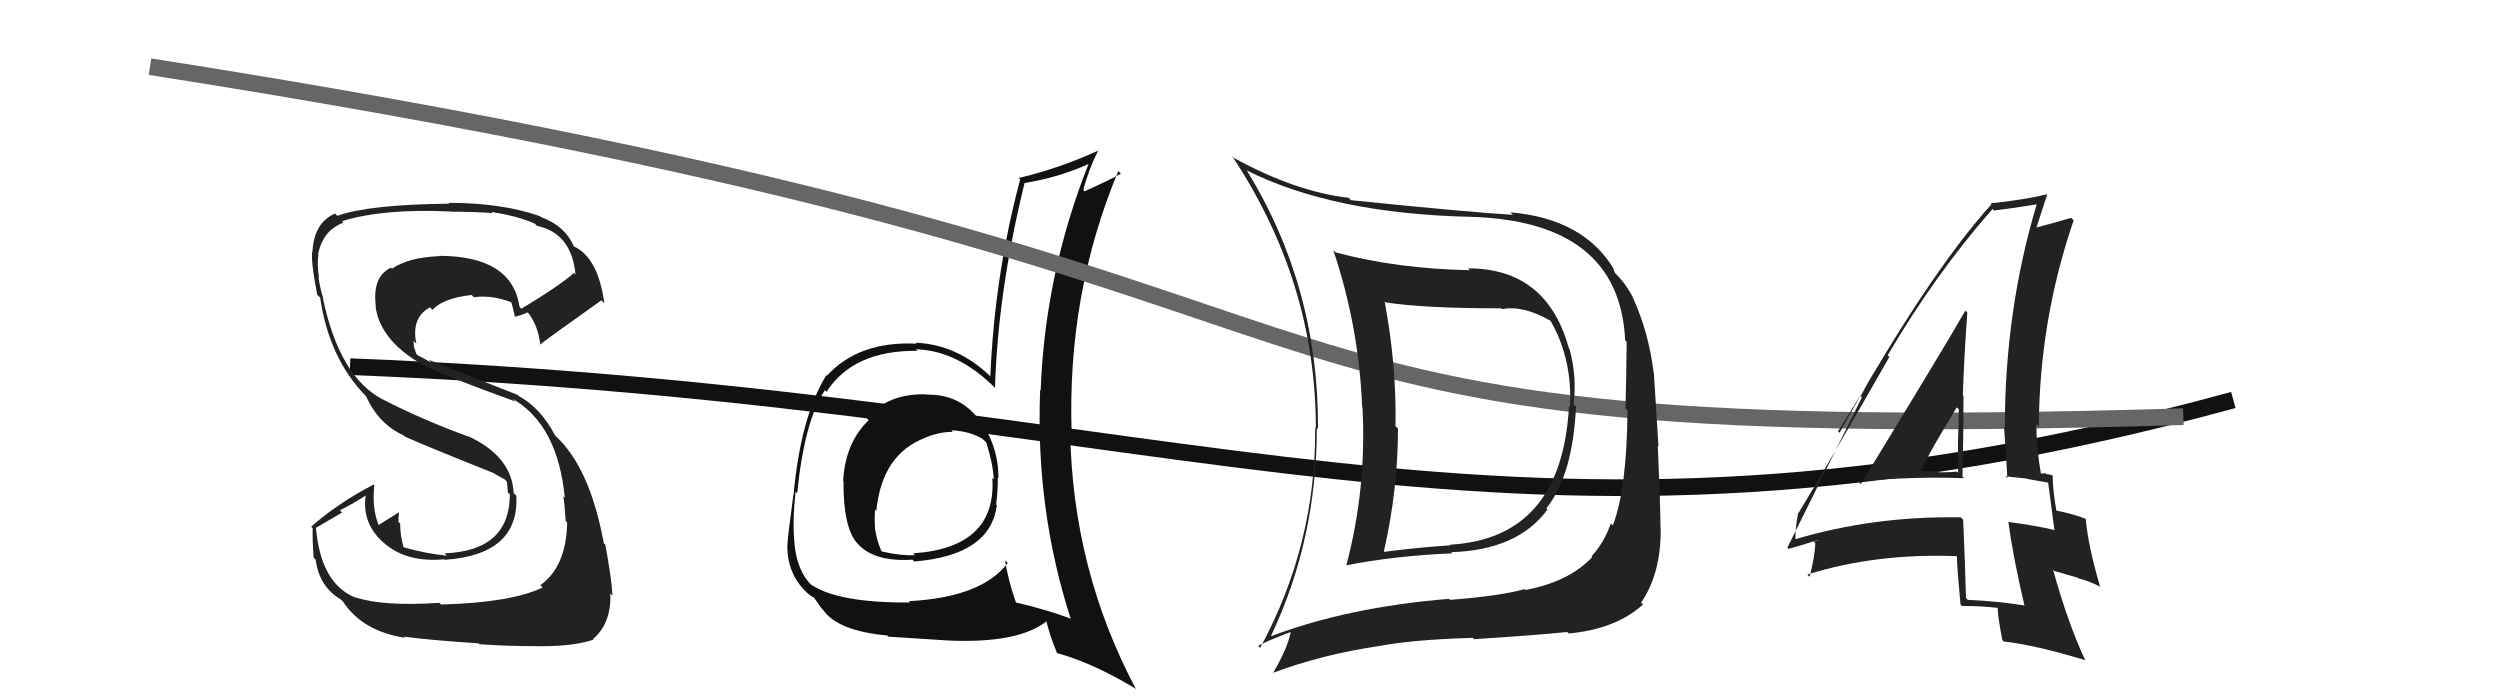 <svg xmlns="http://www.w3.org/2000/svg" width="150" height="42" viewBox="0,0,150,42"><path fill="#111" d="M55.47 23.53L55.56 23.62L55.60 23.66Q53.28 23.59 52.00 25.09L52.16 25.25L52.12 25.21Q50.71 26.57 50.59 28.86L50.69 28.95L50.61 28.88Q50.59 31.63 51.42 32.58L51.48 32.64L51.44 32.60Q52.42 33.73 54.75 33.58L54.89 33.73L54.85 33.69Q59.43 33.32 59.81 30.31L59.82 30.32L59.77 30.27Q59.87 29.45 59.87 28.65L59.85 28.63L59.91 28.69Q59.90 26.71 58.76 25.18L58.77 25.20L58.71 25.14Q57.56 23.64 55.62 23.68ZM60.35 33.66L60.44 33.75L60.46 33.78Q58.91 35.84 54.53 36.07L54.57 36.11L54.61 36.15Q50.30 36.18 48.67 35.08L48.68 35.10L48.70 35.12Q47.81 34.26 47.66 32.55L47.61 32.50L47.67 32.56Q47.54 31.36 47.73 29.50L47.80 29.57L47.83 29.60Q48.27 25.24 49.49 23.42L49.50 23.43L49.59 23.51Q51.20 21.01 55.05 21.05L55.04 21.05L54.96 20.96Q57.50 21.03 59.78 23.35L59.79 23.36L59.70 23.27Q59.87 17.51 61.47 11.00L61.46 10.98L61.46 10.98Q63.47 10.67 65.34 9.83L65.20 9.70L65.32 9.82Q62.70 16.41 62.44 23.42L62.34 23.33L62.41 23.39Q62.12 30.56 64.25 37.15L64.12 37.02L64.20 37.10Q62.58 36.51 60.87 36.13L60.84 36.10L60.99 36.25Q60.46 34.73 60.31 33.63ZM63.44 39.19L63.38 39.14L63.44 39.19Q65.53 39.76 68.09 41.29L68.02 41.22L68.17 41.37Q64.36 34.21 64.21 25.92L64.30 26.00L64.30 26.01Q64.01 17.65 67.10 10.26L67.25 10.42L67.26 10.42Q66.52 10.83 65.07 11.48L64.97 11.37L65.00 11.40Q65.30 10.21 65.91 8.99L65.91 9.00L65.93 9.02Q63.55 10.11 61.12 10.68L61.18 10.74L61.21 10.77Q59.68 16.48 59.42 22.57L59.46 22.61L59.41 22.57Q57.45 20.68 54.94 20.56L55.03 20.66L55.00 20.62Q51.52 20.45 49.61 22.55L49.69 22.62L49.58 22.51Q48.03 25.04 47.61 29.72L47.57 29.68L47.60 29.71Q47.24 32.36 47.24 32.78L47.30 32.84L47.24 32.78Q47.25 34.46 48.39 35.53L48.52 35.66L48.48 35.61Q48.63 35.76 48.82 35.84L48.85 35.87L49.29 36.50L49.38 36.59Q50.27 37.86 53.24 38.13L53.22 38.11L53.31 38.20Q55.52 38.35 56.89 38.43L56.99 38.53L56.89 38.43Q61.08 38.62 62.79 37.28L62.73 37.22L62.79 37.29Q62.95 38.02 63.41 39.16ZM57.11 25.86L57.15 25.90L57.07 25.82Q58.13 25.85 58.97 26.34L58.97 26.35L59.17 26.54Q59.56 27.73 59.63 28.76L59.65 28.78L59.54 28.67Q59.81 32.86 54.79 33.20L54.89 33.31L54.89 33.31Q54.02 33.35 52.92 33.09L52.84 33.01L52.87 33.03Q52.60 32.39 52.53 31.86L52.62 31.95L52.51 31.84Q52.46 31.18 52.50 30.58L52.59 30.66L52.58 30.66Q52.91 27.25 55.53 26.26L55.45 26.17L55.53 26.25Q56.49 25.88 57.17 25.92Z"/><path d="M21 22 C72 24,90 36,134 24" stroke="#111" fill="none"/><path d="M9 4 C92 17,65 27,131 25" stroke="#666" fill="none"/><path fill="#222" d="M26.40 36.21L26.37 36.17L26.37 36.17Q23.00 36.39 21.36 35.85L21.31 35.80L21.39 35.88Q19.26 35.08 18.96 31.69L18.94 31.68L20.53 30.75L20.39 30.62Q21.23 30.20 21.99 29.70L22.00 29.71L21.95 29.66Q21.65 31.53 23.25 32.75L23.26 32.76L23.21 32.72Q24.52 33.75 26.65 33.56L26.64 33.55L26.68 33.59Q31.17 33.28 30.98 29.74L30.92 29.69L30.82 29.59Q30.72 27.39 28.09 26.17L28.09 26.17L28.12 26.20Q25.30 25.17 22.94 23.95L22.98 23.99L22.95 23.96Q20.37 22.60 19.38 17.92L19.29 17.82L19.41 17.94Q19.23 17.42 19.11 16.66L19.06 16.60L19.14 16.68Q19.02 15.89 19.10 15.32L19.07 15.28L19.08 15.30Q19.35 13.82 20.61 13.36L20.54 13.29L20.52 13.27Q23.02 12.50 27.02 12.69L26.93 12.60L27.03 12.70Q28.75 12.71 29.55 12.79L29.52 12.76L29.49 12.72Q31.01 12.95 32.08 13.41L32.09 13.42L32.22 13.55Q34.30 14.00 34.53 16.47L34.37 16.31L34.44 16.38Q33.50 17.19 31.29 18.52L31.26 18.50L31.17 18.40Q30.71 15.35 26.33 15.35L26.44 15.46L26.35 15.37Q24.51 15.44 23.52 16.12L23.46 16.06L23.46 16.06Q22.32 16.60 22.55 18.39L22.53 18.36L22.53 18.36Q22.81 20.59 25.78 22.11L25.79 22.12L25.74 22.07Q26.43 22.45 30.92 24.09L30.88 24.05L30.76 23.93Q33.47 25.50 33.89 29.88L33.85 29.83L33.79 29.78Q33.86 30.00 33.94 31.26L34.06 31.38L34.03 31.35Q33.98 34.00 32.42 35.11L32.48 35.17L32.56 35.25Q30.66 36.16 26.47 36.27ZM28.70 38.59L28.72 38.61L28.77 38.65Q30.26 38.77 32.24 38.77L32.17 38.71L32.24 38.77Q34.36 38.80 35.61 38.38L35.53 38.29L35.58 38.34Q36.69 37.40 36.62 35.61L36.63 35.62L36.75 35.74Q36.70 34.74 36.32 32.68L36.21 32.58L36.23 32.60Q35.38 27.98 33.28 26.11L33.16 25.99L33.32 26.15Q32.44 24.47 31.11 23.75L31.05 23.69L25.72 21.59L25.91 21.78Q25.51 21.54 25.05 21.31L24.98 21.23L24.84 20.83L24.81 20.45L24.98 20.62Q24.66 19.05 25.80 18.44L25.89 18.53L25.95 18.59Q26.58 17.89 28.29 17.70L28.30 17.70L28.43 17.83Q29.54 17.69 30.68 18.14L30.72 18.18L30.67 18.13Q30.72 18.22 30.91 19.05L30.99 19.14L30.86 19.00Q31.16 18.97 31.66 18.74L31.66 18.74L31.70 18.78Q32.30 19.57 32.42 20.71L32.53 20.83L32.40 20.69Q32.43 20.61 36.08 18.02L36.10 18.04L36.26 18.20Q35.89 15.47 34.45 14.79L34.52 14.86L34.42 14.76Q33.90 13.55 32.45 13.02L32.51 13.08L32.40 12.97Q30.12 12.17 26.92 12.17L27.01 12.26L26.97 12.22Q22.11 12.27 20.24 12.95L20.18 12.89L20.10 12.81Q18.86 13.36 18.75 15.04L18.70 15.00L18.75 15.04Q18.61 15.47 19.03 17.68L19.06 17.71L19.21 17.86Q19.74 21.48 21.91 23.72L22.01 23.82L21.96 23.77Q22.72 25.45 24.23 26.13L24.25 26.16L24.28 26.19Q25.76 26.85 29.68 28.41L29.65 28.38L29.64 28.41L30.31 28.78L30.36 28.85L30.42 28.92Q30.44 29.20 30.47 29.54L30.57 29.64L30.59 29.66Q30.59 33.05 26.67 33.20L26.71 33.24L26.81 33.34Q25.50 33.21 24.20 32.83L24.28 32.91L24.22 32.85Q24.01 32.14 24.01 31.41L23.95 31.36L23.91 31.32Q23.90 31.05 23.94 30.78L24.00 30.84L23.91 30.75Q23.52 31.00 22.72 31.50L22.85 31.62L22.71 31.48Q22.31 30.48 22.46 29.11L22.51 29.16L22.42 29.07Q20.27 30.19 18.67 31.60L18.70 31.63L18.76 31.69Q18.74 32.43 18.82 33.46L18.81 33.45L18.94 33.58Q19.15 35.20 20.44 35.96L20.53 36.05L20.58 36.10Q21.76 37.88 24.31 38.27L24.16 38.12L24.25 38.20Q25.79 38.41 28.72 38.60Z"/><path fill="#222" d="M111.48 28.87L111.53 28.92L111.50 28.89Q114.65 28.58 117.85 28.69L117.79 28.64L117.75 28.60Q117.81 26.14 117.81 23.74L117.82 23.75L117.77 23.71Q117.85 21.31 118.04 18.76L117.93 18.65L117.92 18.64Q116.86 20.51 111.65 29.04ZM121.51 36.35L121.51 36.35L121.49 36.33Q119.86 36.07 118.07 35.99L117.93 35.85L117.96 35.88Q117.90 33.65 117.79 31.18L117.71 31.10L117.65 31.04Q112.42 30.95 107.70 32.36L107.68 32.34L107.73 32.39Q107.70 31.75 107.89 30.76L107.89 30.77L107.91 30.78Q109.78 27.70 113.36 21.42L113.40 21.46L113.26 21.32Q116.13 16.43 119.55 12.54L119.69 12.67L119.64 12.63Q120.59 12.52 122.27 12.25L122.25 12.23L122.22 12.20Q120.29 18.61 120.29 25.65L120.30 25.66L120.24 25.60Q120.37 27.21 120.44 28.70L120.33 28.58L121.64 28.72L121.66 28.74Q122.36 28.86 122.97 28.97L122.92 28.92L122.88 28.89Q123.01 29.89 123.27 31.83L123.24 31.80L123.23 31.79Q122.00 31.51 120.52 31.32L120.54 31.34L120.50 31.30Q120.77 33.36 121.46 36.30ZM123.15 28.51L123.16 28.52L123.18 28.54Q122.97 28.45 122.78 28.45L122.74 28.40L122.36 28.41L122.47 28.52Q122.18 26.86 122.18 25.45L122.19 25.45L122.33 25.60Q122.36 19.23 124.42 13.22L124.37 13.17L124.27 13.07Q123.48 13.31 122.04 13.69L122.11 13.77L122.14 13.80Q122.38 13.05 122.84 11.64L122.76 11.56L122.85 11.65Q121.50 11.98 119.44 12.20L119.36 12.12L119.49 12.25Q115.58 16.60 110.37 25.97L110.28 25.88L112.49 22.34L112.46 22.32Q111.91 23.21 111.65 23.78L111.71 23.85L107.24 32.86L107.32 32.93Q107.95 32.77 109.09 32.39L109.11 32.40L108.82 32.49L108.92 32.59Q108.89 33.36 108.58 34.61L108.55 34.58L108.44 34.47Q112.59 33.18 117.42 33.37L117.42 33.36L117.41 33.35Q117.44 34.29 117.63 36.27L117.72 36.36L117.71 36.36Q118.77 36.35 119.84 36.47L119.81 36.44L119.86 36.49Q119.87 37.03 120.14 38.40L120.27 38.54L120.23 38.49Q122.11 38.70 125.11 39.61L125.13 39.63L125.11 39.60Q124.09 37.44 123.18 34.17L123.26 34.26L124.66 34.66L124.70 34.70Q125.29 34.84 125.97 35.18L126.11 35.31L126.01 35.21Q125.29 32.78 125.14 31.11L125.15 31.12L125.17 31.14Q124.46 30.85 123.32 30.62L123.36 30.67L123.39 30.69Q123.16 29.39 123.16 28.52ZM115.05 28.25L115.23 28.44L115.17 28.38Q115.84 26.99 117.41 24.44L117.50 24.53L117.53 24.56Q117.52 25.51 117.48 26.46L117.35 26.33L117.48 26.46Q117.46 27.42 117.49 28.37L117.39 28.27L117.42 28.30Q116.93 28.34 116.35 28.34L116.31 28.30L116.27 28.25Q115.69 28.28 115.08 28.28Z"/><path fill="#222" d="M88.16 16.17L88.15 16.16L88.19 16.21Q83.82 16.13 80.13 15.14L80.01 15.02L80.00 15.02Q81.54 19.60 81.73 24.44L81.73 24.43L81.75 24.46Q82.00 29.31 80.78 33.92L80.84 33.98L80.78 33.92Q83.64 33.35 87.14 33.20L87.02 33.08L87.07 33.13Q91.06 33.01 92.85 30.57L92.83 30.55L92.78 30.50Q94.37 28.51 94.56 24.40L94.59 24.43L94.41 24.25Q94.63 22.64 94.17 20.93L94.15 20.91L94.13 20.89Q92.81 16.10 88.08 16.10ZM76.14 38.08L76.28 38.21L76.25 38.18Q79.01 32.37 79.01 25.67L79.06 25.73L79.08 25.75Q79.13 17.27 74.83 10.26L74.83 10.26L74.79 10.22Q79.97 12.82 88.23 13.01L88.28 13.06L88.23 13.01Q97.17 13.27 97.51 20.42L97.50 20.41L97.60 20.51Q97.57 23.07 97.53 24.52L97.68 24.66L97.65 24.63Q97.61 29.35 96.77 31.52L96.62 31.38L96.65 31.40Q96.26 32.54 95.50 33.37L95.40 33.27L95.54 33.42Q94.14 34.91 91.52 35.40L91.42 35.31L91.46 35.35Q90.01 35.76 87.00 35.99L86.87 35.86L86.94 35.93Q80.85 36.43 76.25 38.18ZM94.11 38.00L94.15 38.04L94.12 38.01Q96.95 37.75 98.58 36.27L98.54 36.22L98.47 36.15Q99.68 34.39 99.64 31.65L99.62 31.63L99.63 31.64Q99.62 30.26 99.47 26.76L99.51 26.80L99.23 22.34L99.21 22.31Q98.92 19.92 97.96 17.83L97.94 17.80L97.97 17.83Q97.52 16.97 96.84 16.32L96.91 16.40L96.80 16.14L96.86 16.19Q95.04 13.12 90.63 12.74L90.70 12.82L90.78 12.89Q88.07 12.73 81.06 12.01L80.92 11.87L80.93 11.87Q77.75 11.51 74.06 9.49L74.07 9.50L73.93 9.37Q78.95 16.93 78.95 25.69L78.82 25.56L78.91 25.66Q78.96 32.70 75.61 38.87L75.53 38.79L75.49 38.75Q76.11 38.42 77.44 37.92L77.45 37.94L77.44 37.93Q77.25 38.91 76.37 40.40L76.40 40.43L76.35 40.38Q79.35 39.26 82.70 38.77L82.61 38.68L82.71 38.77Q84.71 38.38 88.37 38.27L88.39 38.30L88.44 38.35Q92.21 38.11 94.03 37.92ZM94.09 24.31L94.26 24.48L94.14 24.36Q93.71 32.30 87.01 32.68L87.01 32.69L87.04 32.72Q85.11 32.84 83.05 33.11L83.12 33.17L83.03 33.09Q83.88 29.37 83.88 25.71L83.80 25.64L83.73 25.57Q83.80 21.94 83.08 18.10L83.11 18.13L83.13 18.14Q85.38 18.50 90.06 18.50L89.96 18.40L90.12 18.55Q91.39 18.30 93.03 19.25L93.12 19.34L93.04 19.26Q94.35 21.56 94.20 24.42Z"/></svg>